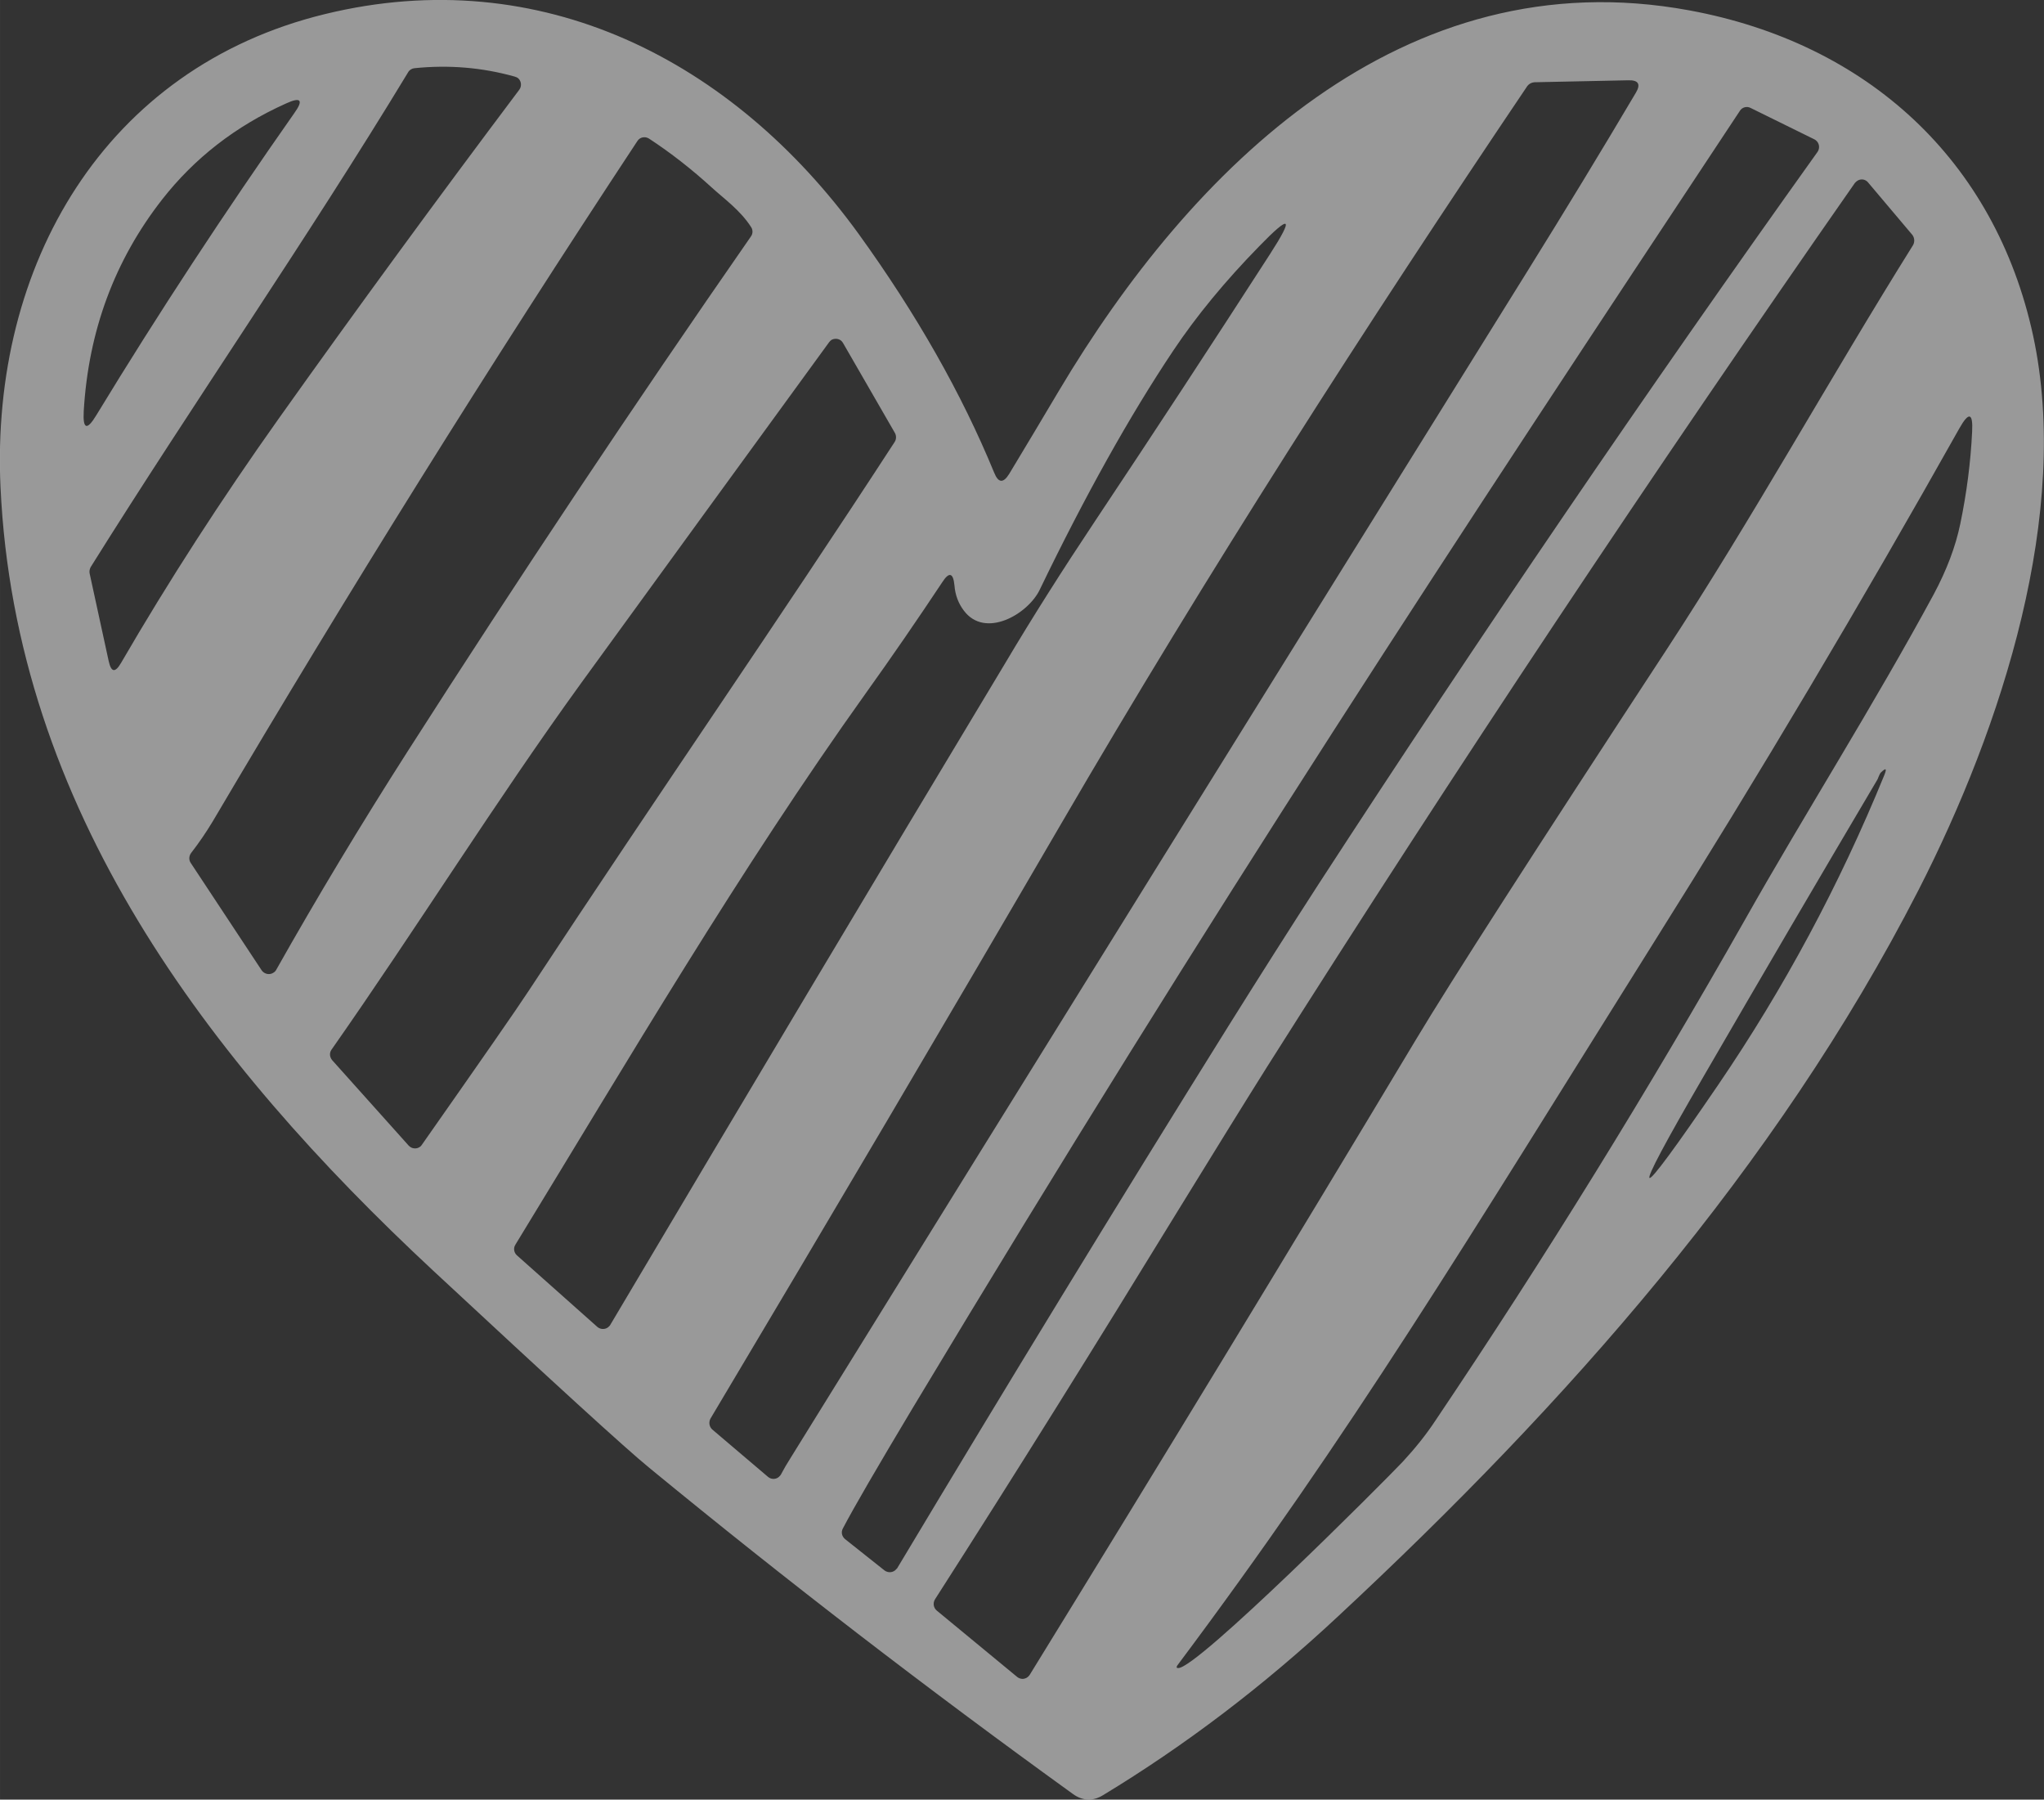 <svg width="82.771" height="72.857" viewBox="0 0 82.77 72.857" fill="none" xmlns="http://www.w3.org/2000/svg" xmlns:xlink="http://www.w3.org/1999/xlink">
	<rect x="0" y="0" width="82.77" height="72.857" fill="#333333" stroke="none"/>
	<desc>
			Created with Pixso.
	</desc>
	<defs/>
	<g opacity="0.5">
		<path id="Vector" d="M82.33 13.59C80.79 6.49 75.62 1.75 68.41 0.42C56.8 -1.72 48.23 6.83 42.88 15.82C42.21 16.95 41.54 18.07 40.87 19.18C40.63 19.57 40.43 19.56 40.26 19.14C38.94 15.93 37.11 12.71 34.77 9.47C29.68 2.45 21.9 -1.56 13.16 0.57C4.24 2.74 -0.39 10.74 0.02 19.71C0.61 32.72 8.44 42.97 17.55 51.45C22.4 55.96 25.32 58.63 26.3 59.43C31.84 63.98 37.56 68.38 43.45 72.63C43.84 72.91 44.25 72.93 44.66 72.68C47.98 70.67 51.16 68.26 54.19 65.43C63.37 56.89 71.92 47.28 77.68 36.05C81.09 29.39 83.87 20.74 82.33 13.59ZM3.39 16.65C3.58 13.4 4.64 10.54 6.57 8.07C7.87 6.41 9.53 5.11 11.58 4.19C12.19 3.91 12.3 4.05 11.91 4.59C9.11 8.58 6.43 12.65 3.9 16.81C3.52 17.44 3.35 17.38 3.39 16.65ZM4.4 26.76L3.63 23.22C3.61 23.13 3.63 23.04 3.67 22.96C7.81 16.34 12.41 9.72 16.53 2.92C16.58 2.83 16.68 2.77 16.79 2.76C18.17 2.62 19.52 2.73 20.84 3.1C20.88 3.11 20.92 3.13 20.96 3.15C21.11 3.26 21.14 3.48 21.03 3.63C17.73 8.02 14.47 12.47 11.27 16.97C8.97 20.21 6.84 23.5 4.9 26.84C4.66 27.25 4.5 27.22 4.4 26.76ZM11.07 39.38C10.92 39.48 10.71 39.44 10.6 39.29L7.72 34.93C7.64 34.81 7.65 34.65 7.74 34.53C8.06 34.12 8.35 33.69 8.61 33.26C14.09 23.97 19.82 14.79 25.81 5.71C25.91 5.55 26.12 5.51 26.28 5.61C27.18 6.2 28.02 6.86 28.82 7.59C29.3 8.03 29.98 8.51 30.42 9.2C30.49 9.31 30.49 9.46 30.41 9.57C25.63 16.45 20.99 23.41 16.48 30.46C14.62 33.37 12.85 36.31 11.18 39.27C11.16 39.31 11.12 39.35 11.07 39.38ZM17.08 46.35C17.07 46.37 17.05 46.39 17.03 46.41C16.89 46.53 16.68 46.52 16.55 46.38L13.45 42.92C13.35 42.8 13.33 42.63 13.42 42.5C16.87 37.58 20.08 32.42 23.55 27.63C26.86 23.08 30.2 18.48 33.57 13.86C33.6 13.82 33.63 13.79 33.67 13.76C33.84 13.67 34.05 13.72 34.14 13.89L36.24 17.53C36.3 17.64 36.3 17.78 36.23 17.89C31.49 25.18 26.82 31.89 21.39 40.14C20.94 40.83 19.5 42.9 17.08 46.35ZM24.71 53.64C24.7 53.66 24.69 53.67 24.67 53.69C24.55 53.83 24.33 53.84 24.19 53.72L20.93 50.82C20.81 50.71 20.78 50.53 20.87 50.39C25.42 42.94 29.96 35.2 35.07 28.05C36.13 26.57 37.16 25.07 38.15 23.58C38.43 23.14 38.6 23.18 38.65 23.7C38.68 24.09 38.81 24.43 39.03 24.72C39.89 25.87 41.62 24.87 42.1 23.88C43.94 20.07 45.74 16.84 47.52 14.18C48.45 12.79 49.61 11.38 50.99 9.97C52.27 8.65 52.41 8.77 51.42 10.3C49.09 13.91 46.74 17.5 44.36 21.07C43.04 23.05 41.82 24.97 40.71 26.84C35.35 35.75 30.02 44.69 24.71 53.64ZM31.62 59.7C31.61 59.72 31.59 59.74 31.58 59.75C31.46 59.9 31.24 59.91 31.1 59.79L28.84 57.87C28.72 57.76 28.69 57.58 28.77 57.43C33.54 49.43 38.28 41.4 42.97 33.35C48.89 23.18 55.27 13.24 61.85 3.48C61.92 3.39 62.02 3.34 62.13 3.33L65.94 3.25C66.35 3.24 66.45 3.41 66.24 3.76C64.83 6.14 63.37 8.54 61.87 10.95C51.9 26.97 41.94 42.99 32.01 59.03C31.87 59.25 31.74 59.47 31.62 59.7ZM36.3 63.52C36.18 63.67 35.97 63.69 35.82 63.58L34.22 62.31C34.09 62.2 34.05 62.03 34.13 61.88C34.58 61.02 35.53 59.39 36.96 57C49.22 36.59 58.97 21.83 70.46 4.48C70.55 4.34 70.74 4.29 70.89 4.37L73.47 5.64C73.49 5.65 73.5 5.66 73.52 5.67C73.67 5.78 73.71 5.99 73.6 6.15C66.66 15.86 59.93 25.74 53.41 35.77C52.24 37.58 51.02 39.5 49.75 41.53C45.22 48.79 40.75 56.11 36.33 63.49C36.32 63.5 36.31 63.51 36.3 63.52ZM41.7 67.8C41.69 67.82 41.68 67.83 41.67 67.84C41.55 67.99 41.34 68.01 41.19 67.89L37.93 65.2C37.8 65.09 37.77 64.9 37.86 64.75C41.18 59.57 44.45 54.32 47.69 49.03C49.16 46.64 50.36 44.7 51.29 43.22C58.96 31.1 66.9 19.17 75.11 7.41C75.13 7.39 75.15 7.37 75.17 7.35C75.32 7.22 75.53 7.24 75.65 7.39L77.44 9.51C77.53 9.63 77.54 9.79 77.47 9.92C74.08 15.34 70.97 20.98 67.48 26.31C62.14 34.46 58.75 39.73 57.33 42.1C52.17 50.7 46.96 59.26 41.7 67.8ZM76.3 31.39C74.49 35.82 72.25 40 69.57 43.93C66.07 49.06 65.87 48.94 68.99 43.57C71.32 39.55 73.67 35.54 76.03 31.55C76.05 31.51 76.11 31.34 76.15 31.29C76.37 31.07 76.42 31.1 76.3 31.39ZM79.86 17.48C79.8 18.72 79.64 19.96 79.38 21.21C79.19 22.13 78.83 23.08 78.3 24.07C75.88 28.54 73.07 32.97 70.67 37.22C66.75 44.14 62.57 50.91 58.12 57.52C57.73 58.11 57.29 58.65 56.81 59.17C55.99 60.04 48.47 67.56 47.71 67.53C47.64 67.53 47.63 67.5 47.67 67.43C54.77 57.95 59.29 50.41 66.96 38.17C71.26 31.33 75.39 24.38 79.35 17.33C79.73 16.66 79.9 16.71 79.86 17.48Z" fill="#FFFFFF" fill-opacity="1" fill-rule="evenodd"/>
	</g>
</svg>
